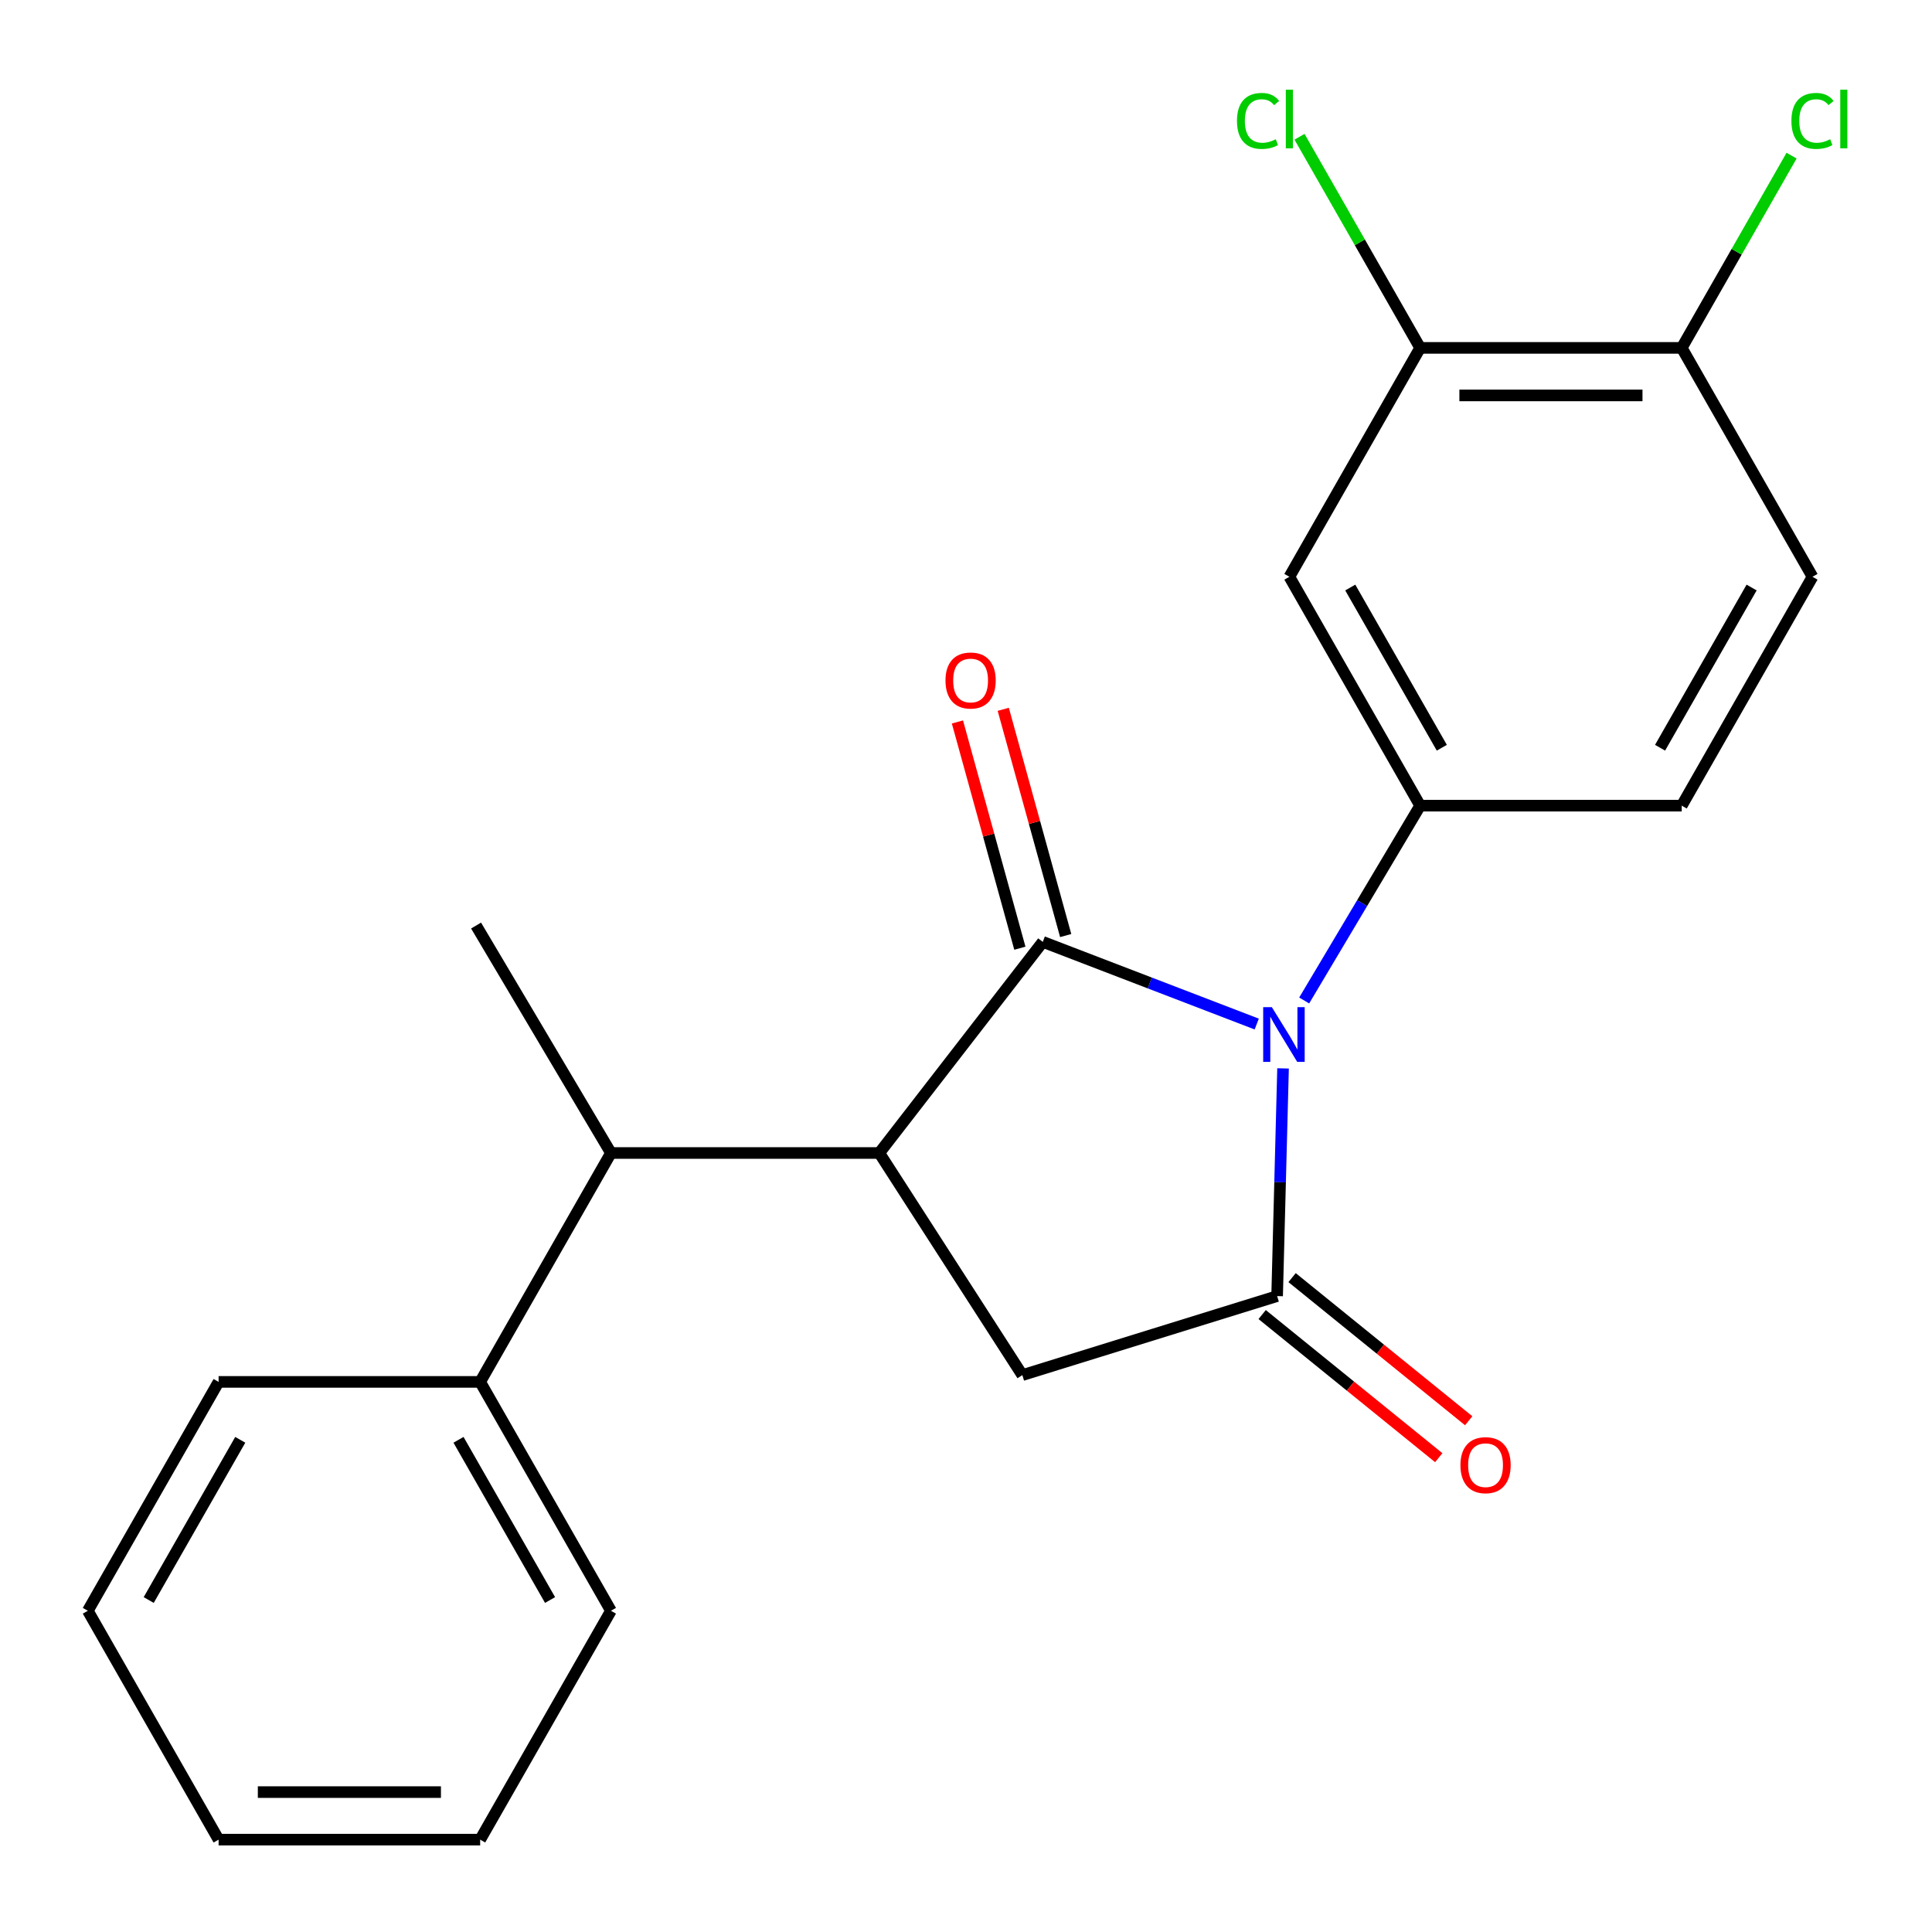 <?xml version='1.0' encoding='iso-8859-1'?>
<svg version='1.1' baseProfile='full'
              xmlns='http://www.w3.org/2000/svg'
                      xmlns:rdkit='http://www.rdkit.org/xml'
                      xmlns:xlink='http://www.w3.org/1999/xlink'
                  xml:space='preserve'
width='1000px' height='1000px' viewBox='0 0 1000 1000'>
<!-- END OF HEADER -->
<rect style='opacity:1.0;fill:#FFFFFF;stroke:none' width='1000' height='1000' x='0' y='0'> </rect>
<path class='bond-0' d='M 650.48,530.045 L 595.111,508.78' style='fill:none;fill-rule:evenodd;stroke:#0000FF;stroke-width:6px;stroke-linecap:butt;stroke-linejoin:miter;stroke-opacity:1' />
<path class='bond-0' d='M 595.111,508.78 L 539.743,487.514' style='fill:none;fill-rule:evenodd;stroke:#000000;stroke-width:6px;stroke-linecap:butt;stroke-linejoin:miter;stroke-opacity:1' />
<path class='bond-1' d='M 664.105,553 L 662.57,611.927' style='fill:none;fill-rule:evenodd;stroke:#0000FF;stroke-width:6px;stroke-linecap:butt;stroke-linejoin:miter;stroke-opacity:1' />
<path class='bond-1' d='M 662.57,611.927 L 661.035,670.854' style='fill:none;fill-rule:evenodd;stroke:#000000;stroke-width:6px;stroke-linecap:butt;stroke-linejoin:miter;stroke-opacity:1' />
<path class='bond-3' d='M 675.043,517.848 L 705.057,467.426' style='fill:none;fill-rule:evenodd;stroke:#0000FF;stroke-width:6px;stroke-linecap:butt;stroke-linejoin:miter;stroke-opacity:1' />
<path class='bond-3' d='M 705.057,467.426 L 735.071,417.005' style='fill:none;fill-rule:evenodd;stroke:#000000;stroke-width:6px;stroke-linecap:butt;stroke-linejoin:miter;stroke-opacity:1' />
<path class='bond-2' d='M 539.743,487.514 L 455.126,596.791' style='fill:none;fill-rule:evenodd;stroke:#000000;stroke-width:6px;stroke-linecap:butt;stroke-linejoin:miter;stroke-opacity:1' />
<path class='bond-8' d='M 551.602,484.241 L 535.444,425.69' style='fill:none;fill-rule:evenodd;stroke:#000000;stroke-width:6px;stroke-linecap:butt;stroke-linejoin:miter;stroke-opacity:1' />
<path class='bond-8' d='M 535.444,425.69 L 519.285,367.139' style='fill:none;fill-rule:evenodd;stroke:#FF0000;stroke-width:6px;stroke-linecap:butt;stroke-linejoin:miter;stroke-opacity:1' />
<path class='bond-8' d='M 527.883,490.787 L 511.725,432.236' style='fill:none;fill-rule:evenodd;stroke:#000000;stroke-width:6px;stroke-linecap:butt;stroke-linejoin:miter;stroke-opacity:1' />
<path class='bond-8' d='M 511.725,432.236 L 495.566,373.685' style='fill:none;fill-rule:evenodd;stroke:#FF0000;stroke-width:6px;stroke-linecap:butt;stroke-linejoin:miter;stroke-opacity:1' />
<path class='bond-4' d='M 661.035,670.854 L 529.162,711.754' style='fill:none;fill-rule:evenodd;stroke:#000000;stroke-width:6px;stroke-linecap:butt;stroke-linejoin:miter;stroke-opacity:1' />
<path class='bond-9' d='M 653.289,680.412 L 698.995,717.454' style='fill:none;fill-rule:evenodd;stroke:#000000;stroke-width:6px;stroke-linecap:butt;stroke-linejoin:miter;stroke-opacity:1' />
<path class='bond-9' d='M 698.995,717.454 L 744.7,754.495' style='fill:none;fill-rule:evenodd;stroke:#FF0000;stroke-width:6px;stroke-linecap:butt;stroke-linejoin:miter;stroke-opacity:1' />
<path class='bond-9' d='M 668.782,661.296 L 714.487,698.338' style='fill:none;fill-rule:evenodd;stroke:#000000;stroke-width:6px;stroke-linecap:butt;stroke-linejoin:miter;stroke-opacity:1' />
<path class='bond-9' d='M 714.487,698.338 L 760.193,735.379' style='fill:none;fill-rule:evenodd;stroke:#FF0000;stroke-width:6px;stroke-linecap:butt;stroke-linejoin:miter;stroke-opacity:1' />
<path class='bond-6' d='M 455.126,596.791 L 316.227,596.791' style='fill:none;fill-rule:evenodd;stroke:#000000;stroke-width:6px;stroke-linecap:butt;stroke-linejoin:miter;stroke-opacity:1' />
<path class='bond-22' d='M 455.126,596.791 L 529.162,711.754' style='fill:none;fill-rule:evenodd;stroke:#000000;stroke-width:6px;stroke-linecap:butt;stroke-linejoin:miter;stroke-opacity:1' />
<path class='bond-5' d='M 735.071,417.005 L 667.378,298.542' style='fill:none;fill-rule:evenodd;stroke:#000000;stroke-width:6px;stroke-linecap:butt;stroke-linejoin:miter;stroke-opacity:1' />
<path class='bond-5' d='M 746.281,387.028 L 698.896,304.103' style='fill:none;fill-rule:evenodd;stroke:#000000;stroke-width:6px;stroke-linecap:butt;stroke-linejoin:miter;stroke-opacity:1' />
<path class='bond-10' d='M 735.071,417.005 L 870.458,417.005' style='fill:none;fill-rule:evenodd;stroke:#000000;stroke-width:6px;stroke-linecap:butt;stroke-linejoin:miter;stroke-opacity:1' />
<path class='bond-7' d='M 667.378,298.542 L 735.071,180.065' style='fill:none;fill-rule:evenodd;stroke:#000000;stroke-width:6px;stroke-linecap:butt;stroke-linejoin:miter;stroke-opacity:1' />
<path class='bond-12' d='M 316.227,596.791 L 248.534,715.267' style='fill:none;fill-rule:evenodd;stroke:#000000;stroke-width:6px;stroke-linecap:butt;stroke-linejoin:miter;stroke-opacity:1' />
<path class='bond-16' d='M 316.227,596.791 L 246.415,479.066' style='fill:none;fill-rule:evenodd;stroke:#000000;stroke-width:6px;stroke-linecap:butt;stroke-linejoin:miter;stroke-opacity:1' />
<path class='bond-14' d='M 735.071,180.065 L 703.85,125.428' style='fill:none;fill-rule:evenodd;stroke:#000000;stroke-width:6px;stroke-linecap:butt;stroke-linejoin:miter;stroke-opacity:1' />
<path class='bond-14' d='M 703.85,125.428 L 672.629,70.791' style='fill:none;fill-rule:evenodd;stroke:#00CC00;stroke-width:6px;stroke-linecap:butt;stroke-linejoin:miter;stroke-opacity:1' />
<path class='bond-23' d='M 735.071,180.065 L 870.458,180.065' style='fill:none;fill-rule:evenodd;stroke:#000000;stroke-width:6px;stroke-linecap:butt;stroke-linejoin:miter;stroke-opacity:1' />
<path class='bond-23' d='M 755.379,204.671 L 850.15,204.671' style='fill:none;fill-rule:evenodd;stroke:#000000;stroke-width:6px;stroke-linecap:butt;stroke-linejoin:miter;stroke-opacity:1' />
<path class='bond-13' d='M 870.458,417.005 L 938.151,298.542' style='fill:none;fill-rule:evenodd;stroke:#000000;stroke-width:6px;stroke-linecap:butt;stroke-linejoin:miter;stroke-opacity:1' />
<path class='bond-13' d='M 859.248,387.028 L 906.633,304.103' style='fill:none;fill-rule:evenodd;stroke:#000000;stroke-width:6px;stroke-linecap:butt;stroke-linejoin:miter;stroke-opacity:1' />
<path class='bond-11' d='M 870.458,180.065 L 938.151,298.542' style='fill:none;fill-rule:evenodd;stroke:#000000;stroke-width:6px;stroke-linecap:butt;stroke-linejoin:miter;stroke-opacity:1' />
<path class='bond-15' d='M 870.458,180.065 L 898.89,130.309' style='fill:none;fill-rule:evenodd;stroke:#000000;stroke-width:6px;stroke-linecap:butt;stroke-linejoin:miter;stroke-opacity:1' />
<path class='bond-15' d='M 898.89,130.309 L 927.322,80.553' style='fill:none;fill-rule:evenodd;stroke:#00CC00;stroke-width:6px;stroke-linecap:butt;stroke-linejoin:miter;stroke-opacity:1' />
<path class='bond-17' d='M 248.534,715.267 L 316.227,833.73' style='fill:none;fill-rule:evenodd;stroke:#000000;stroke-width:6px;stroke-linecap:butt;stroke-linejoin:miter;stroke-opacity:1' />
<path class='bond-17' d='M 237.324,745.245 L 284.709,828.169' style='fill:none;fill-rule:evenodd;stroke:#000000;stroke-width:6px;stroke-linecap:butt;stroke-linejoin:miter;stroke-opacity:1' />
<path class='bond-18' d='M 248.534,715.267 L 113.148,715.267' style='fill:none;fill-rule:evenodd;stroke:#000000;stroke-width:6px;stroke-linecap:butt;stroke-linejoin:miter;stroke-opacity:1' />
<path class='bond-20' d='M 316.227,833.73 L 248.534,952.193' style='fill:none;fill-rule:evenodd;stroke:#000000;stroke-width:6px;stroke-linecap:butt;stroke-linejoin:miter;stroke-opacity:1' />
<path class='bond-19' d='M 113.148,715.267 L 45.455,833.73' style='fill:none;fill-rule:evenodd;stroke:#000000;stroke-width:6px;stroke-linecap:butt;stroke-linejoin:miter;stroke-opacity:1' />
<path class='bond-19' d='M 124.357,745.245 L 76.972,828.169' style='fill:none;fill-rule:evenodd;stroke:#000000;stroke-width:6px;stroke-linecap:butt;stroke-linejoin:miter;stroke-opacity:1' />
<path class='bond-21' d='M 45.455,833.73 L 113.148,952.193' style='fill:none;fill-rule:evenodd;stroke:#000000;stroke-width:6px;stroke-linecap:butt;stroke-linejoin:miter;stroke-opacity:1' />
<path class='bond-24' d='M 248.534,952.193 L 113.148,952.193' style='fill:none;fill-rule:evenodd;stroke:#000000;stroke-width:6px;stroke-linecap:butt;stroke-linejoin:miter;stroke-opacity:1' />
<path class='bond-24' d='M 228.226,927.588 L 133.456,927.588' style='fill:none;fill-rule:evenodd;stroke:#000000;stroke-width:6px;stroke-linecap:butt;stroke-linejoin:miter;stroke-opacity:1' />
<path  class='atom-0' d='M 658.302 521.294
L 667.582 536.294
Q 668.502 537.774, 669.982 540.454
Q 671.462 543.134, 671.542 543.294
L 671.542 521.294
L 675.302 521.294
L 675.302 549.614
L 671.422 549.614
L 661.462 533.214
Q 660.302 531.294, 659.062 529.094
Q 657.862 526.894, 657.502 526.214
L 657.502 549.614
L 653.822 549.614
L 653.822 521.294
L 658.302 521.294
' fill='#0000FF'/>
<path  class='atom-9' d='M 489.383 352.221
Q 489.383 345.421, 492.743 341.621
Q 496.103 337.821, 502.383 337.821
Q 508.663 337.821, 512.023 341.621
Q 515.383 345.421, 515.383 352.221
Q 515.383 359.101, 511.983 363.021
Q 508.583 366.901, 502.383 366.901
Q 496.143 366.901, 492.743 363.021
Q 489.383 359.141, 489.383 352.221
M 502.383 363.701
Q 506.703 363.701, 509.023 360.821
Q 511.383 357.901, 511.383 352.221
Q 511.383 346.661, 509.023 343.861
Q 506.703 341.021, 502.383 341.021
Q 498.063 341.021, 495.703 343.821
Q 493.383 346.621, 493.383 352.221
Q 493.383 357.941, 495.703 360.821
Q 498.063 363.701, 502.383 363.701
' fill='#FF0000'/>
<path  class='atom-10' d='M 755.918 758.366
Q 755.918 751.566, 759.278 747.766
Q 762.638 743.966, 768.918 743.966
Q 775.198 743.966, 778.558 747.766
Q 781.918 751.566, 781.918 758.366
Q 781.918 765.246, 778.518 769.166
Q 775.118 773.046, 768.918 773.046
Q 762.678 773.046, 759.278 769.166
Q 755.918 765.286, 755.918 758.366
M 768.918 769.846
Q 773.238 769.846, 775.558 766.966
Q 777.918 764.046, 777.918 758.366
Q 777.918 752.806, 775.558 750.006
Q 773.238 747.166, 768.918 747.166
Q 764.598 747.166, 762.238 749.966
Q 759.918 752.766, 759.918 758.366
Q 759.918 764.086, 762.238 766.966
Q 764.598 769.846, 768.918 769.846
' fill='#FF0000'/>
<path  class='atom-15' d='M 640.258 62.582
Q 640.258 55.542, 643.538 51.862
Q 646.858 48.142, 653.138 48.142
Q 658.978 48.142, 662.098 52.262
L 659.458 54.422
Q 657.178 51.422, 653.138 51.422
Q 648.858 51.422, 646.578 54.302
Q 644.338 57.142, 644.338 62.582
Q 644.338 68.182, 646.658 71.062
Q 649.018 73.942, 653.578 73.942
Q 656.698 73.942, 660.338 72.062
L 661.458 75.062
Q 659.978 76.022, 657.738 76.582
Q 655.498 77.142, 653.018 77.142
Q 646.858 77.142, 643.538 73.382
Q 640.258 69.622, 640.258 62.582
' fill='#00CC00'/>
<path  class='atom-15' d='M 665.538 46.422
L 669.218 46.422
L 669.218 76.782
L 665.538 76.782
L 665.538 46.422
' fill='#00CC00'/>
<path  class='atom-16' d='M 927.231 62.582
Q 927.231 55.542, 930.511 51.862
Q 933.831 48.142, 940.111 48.142
Q 945.951 48.142, 949.071 52.262
L 946.431 54.422
Q 944.151 51.422, 940.111 51.422
Q 935.831 51.422, 933.551 54.302
Q 931.311 57.142, 931.311 62.582
Q 931.311 68.182, 933.631 71.062
Q 935.991 73.942, 940.551 73.942
Q 943.671 73.942, 947.311 72.062
L 948.431 75.062
Q 946.951 76.022, 944.711 76.582
Q 942.471 77.142, 939.991 77.142
Q 933.831 77.142, 930.511 73.382
Q 927.231 69.622, 927.231 62.582
' fill='#00CC00'/>
<path  class='atom-16' d='M 952.511 46.422
L 956.191 46.422
L 956.191 76.782
L 952.511 76.782
L 952.511 46.422
' fill='#00CC00'/>
</svg>
